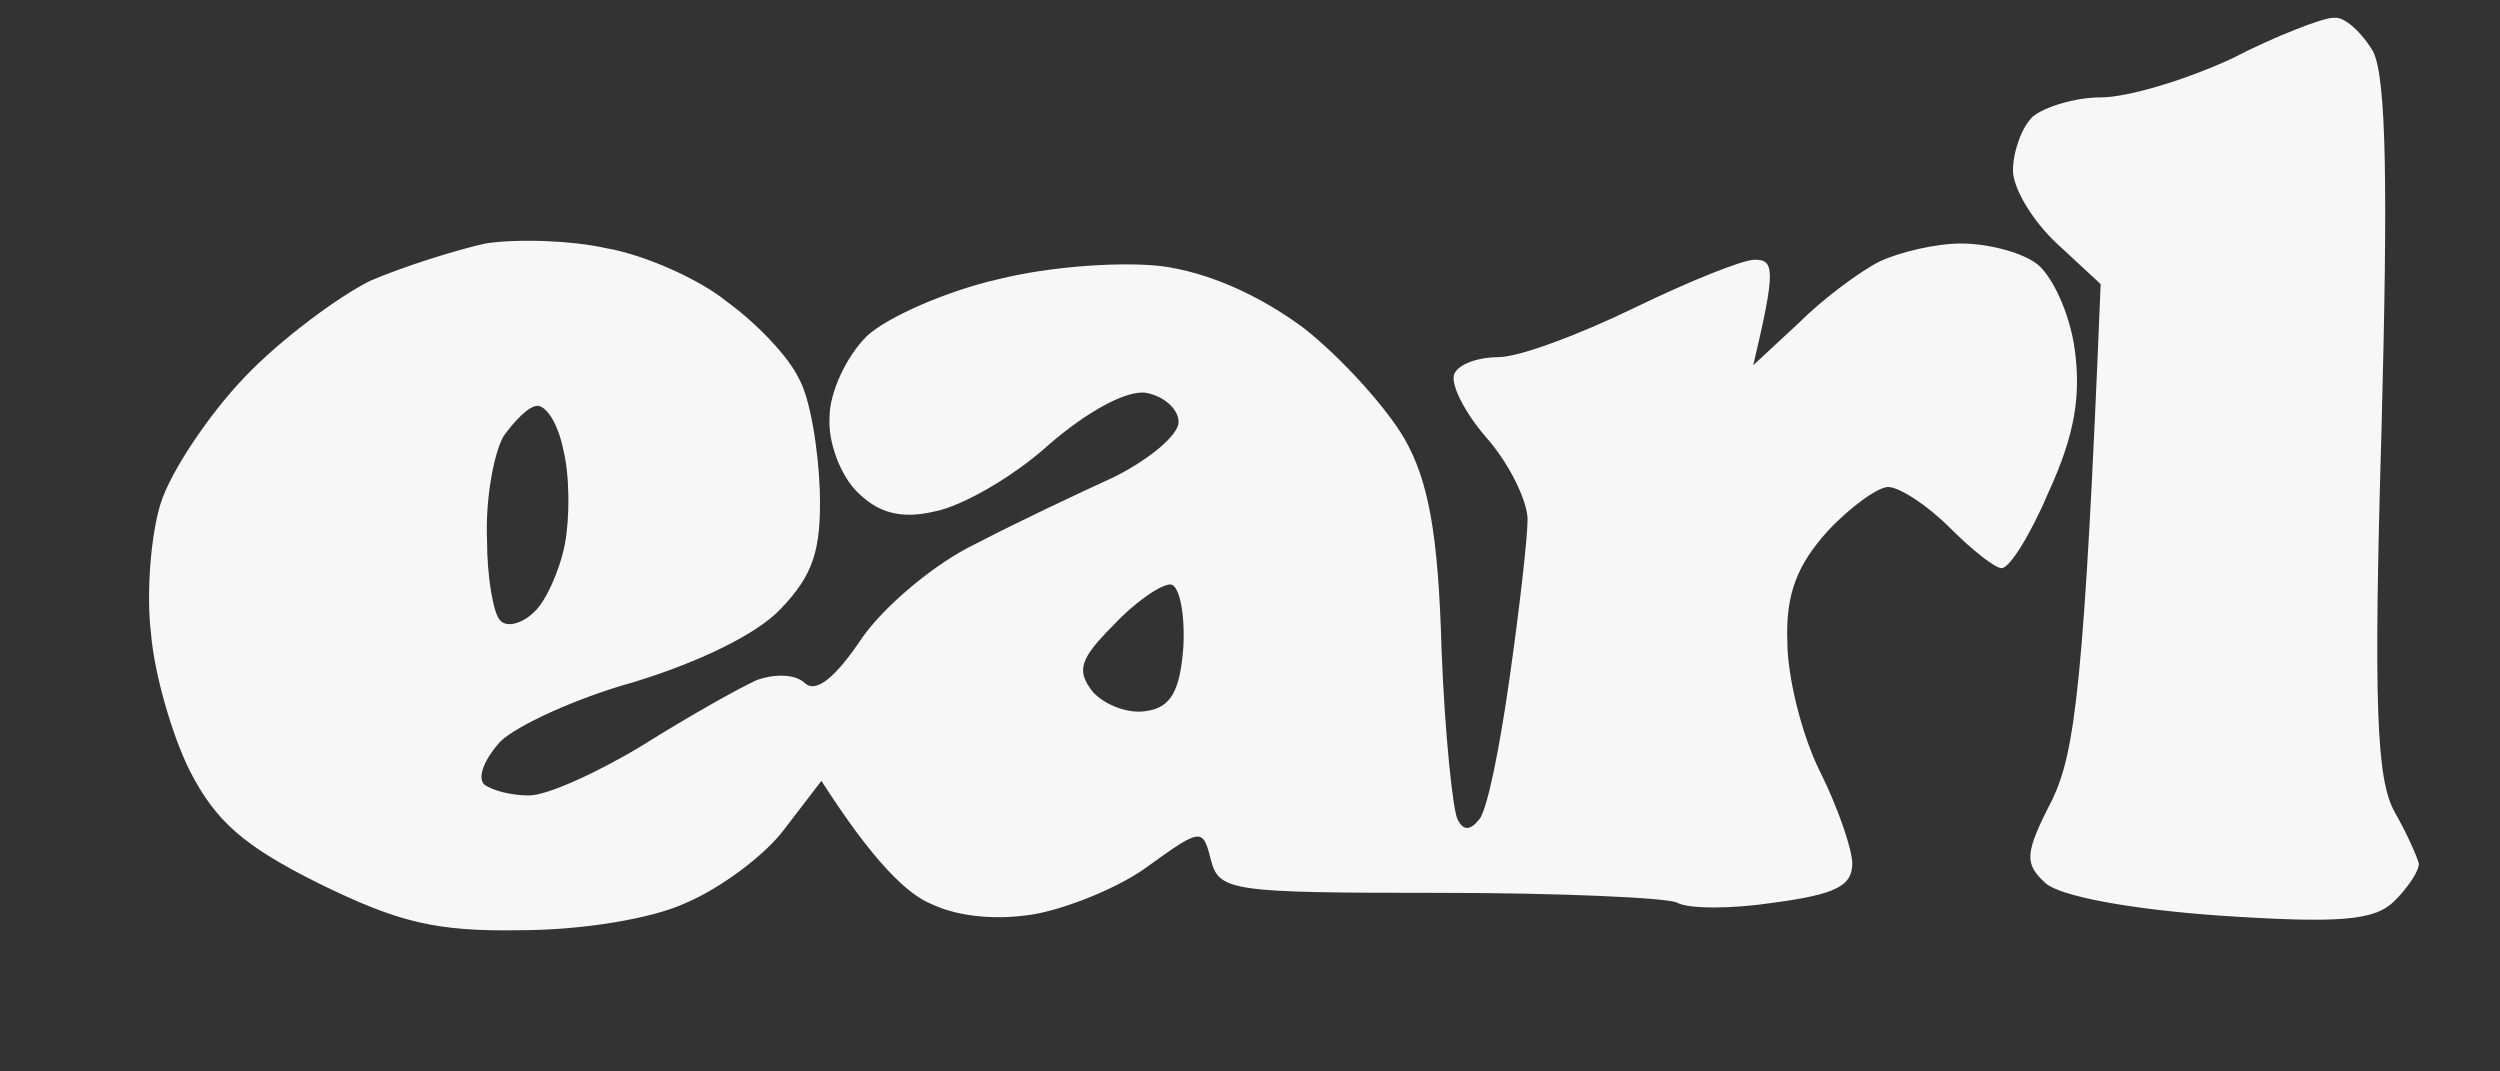 <svg version="1.2" xmlns="http://www.w3.org/2000/svg" viewBox="0 0 154 66" width="154" height="66">
    <rect x="0" y="0" width="154" height="66" fill="#333333" stroke="none"/>
    <title>file</title>
    <style>
        .s0 { opacity: .96;fill: #ffffff }
    </style>
    <path id="Path 0" fill-rule="evenodd" class="s0" d="m143.8 1.1c0.6-0.1 1.7 0.9 2.4 2.1 0.8 1.7 0.9 8.3 0.5 23.3-0.5 17-0.3 21.5 0.8 23.5 0.8 1.4 1.4 2.8 1.5 3.2 0 0.5-0.7 1.5-1.5 2.3-1.2 1.2-3.3 1.4-10.8 0.9-5.6-0.4-9.8-1.2-10.7-2-1.3-1.2-1.3-1.8 0.4-5.1 1.4-2.9 2-7 3-31.8l-2.7-2.5c-1.5-1.4-2.7-3.4-2.7-4.5 0-1.1 0.5-2.6 1.2-3.3 0.7-0.6 2.6-1.2 4.2-1.2 1.7 0 5.3-1.1 8.1-2.4 2.7-1.4 5.6-2.5 6.2-2.5zm-106.4 14.2c2.3 0.4 5.7 1.9 7.4 3.3 1.8 1.3 3.8 3.4 4.4 4.7 0.7 1.2 1.2 4.3 1.3 6.9 0.1 3.7-0.4 5.2-2.4 7.3-1.5 1.6-5.1 3.3-9 4.5-3.6 1-7.3 2.7-8.3 3.7-0.9 1-1.4 2.1-1 2.6 0.5 0.4 1.7 0.7 2.8 0.7 1.1 0 4.2-1.4 7-3.1 2.7-1.7 5.9-3.5 7-4 1.1-0.4 2.4-0.4 3 0.2 0.7 0.6 1.9-0.4 3.5-2.8 1.4-2 4.5-4.6 7-5.8 2.5-1.3 6.3-3.1 8.5-4.1 2.2-1.1 4-2.6 4-3.4 0-0.8-0.9-1.6-2-1.8-1.2-0.2-3.7 1.2-6 3.2-2.2 2-5.4 3.8-7 4.1-2.1 0.5-3.5 0.1-4.8-1.2-1-1-1.8-3-1.7-4.6 0-1.5 1-3.7 2.3-5 1.3-1.2 5-2.8 8.1-3.5 3.2-0.8 7.6-1.1 10.1-0.8 2.9 0.4 6 1.8 8.7 3.8 2.3 1.8 5.1 4.9 6.2 6.8 1.5 2.6 2.1 5.9 2.3 13 0.2 5.2 0.7 10 1 10.5q0.5 1 1.3 0c0.5-0.5 1.3-4.5 1.9-8.8 0.6-4.2 1.1-8.6 1.1-9.7 0-1.1-1.1-3.4-2.5-5-1.4-1.6-2.3-3.4-2-4 0.3-0.6 1.5-1 2.7-1 1.3 0 5-1.4 8.3-3 3.3-1.6 6.7-3 7.5-3 1.2 0 1.3 0.6-0.1 6.5l2.8-2.6c1.5-1.5 3.8-3.2 5-3.8 1.3-0.6 3.5-1.1 5-1.1 1.6 0 3.6 0.5 4.6 1.2 1 0.7 2.1 3.1 2.4 5.3 0.4 2.9 0 5.3-1.6 8.8-1.1 2.6-2.4 4.7-2.9 4.7-0.4 0-1.8-1.1-3.2-2.5-1.4-1.4-3.1-2.5-3.8-2.5-0.6 0-2.3 1.2-3.7 2.7-1.9 2.1-2.6 3.9-2.5 6.8 0 2.2 0.9 5.8 2 8 1.1 2.2 2 4.8 2 5.7 0 1.4-1.1 1.9-4.8 2.4-2.6 0.4-5.3 0.4-6 0-0.6-0.3-7.3-0.6-14.7-0.6-12.7 0-13.5-0.1-14-2-0.5-2-0.6-2-3.8 0.3-1.7 1.3-4.9 2.6-7 3-2.3 0.4-4.7 0.2-6.4-0.6-1.5-0.6-3.6-2.6-6.8-7.6l-2.3 3c-1.2 1.6-3.9 3.6-6 4.5-2.1 1-6.5 1.7-10.2 1.7-5.3 0.1-7.6-0.5-12.5-2.9-4.6-2.3-6.3-3.8-7.9-6.9-1.1-2.2-2.2-6-2.4-8.5-0.3-2.5 0-6.1 0.6-8 0.6-1.9 2.9-5.4 5.2-7.8 2.2-2.3 5.7-4.9 7.7-5.9 2.1-0.9 5.3-1.9 7.1-2.3 1.9-0.3 5.3-0.2 7.5 0.3zm-7.4 17.9c0 2.4 0.4 4.6 0.8 5 0.4 0.5 1.4 0.2 2.1-0.5 0.7-0.6 1.6-2.6 1.9-4.2 0.3-1.6 0.3-4.2-0.1-5.8-0.3-1.5-1-2.7-1.6-2.7-0.5 0-1.4 0.9-2.1 1.9-0.6 1.1-1.1 3.9-1 6.3zm37.3 9.4c0.7 0.8 2.2 1.4 3.3 1.2 1.5-0.2 2.1-1.2 2.3-4 0.1-2.2-0.3-3.8-0.8-3.8-0.6 0-2.2 1.1-3.5 2.5-2.1 2.1-2.3 2.8-1.3 4.1z"/>
</svg>
